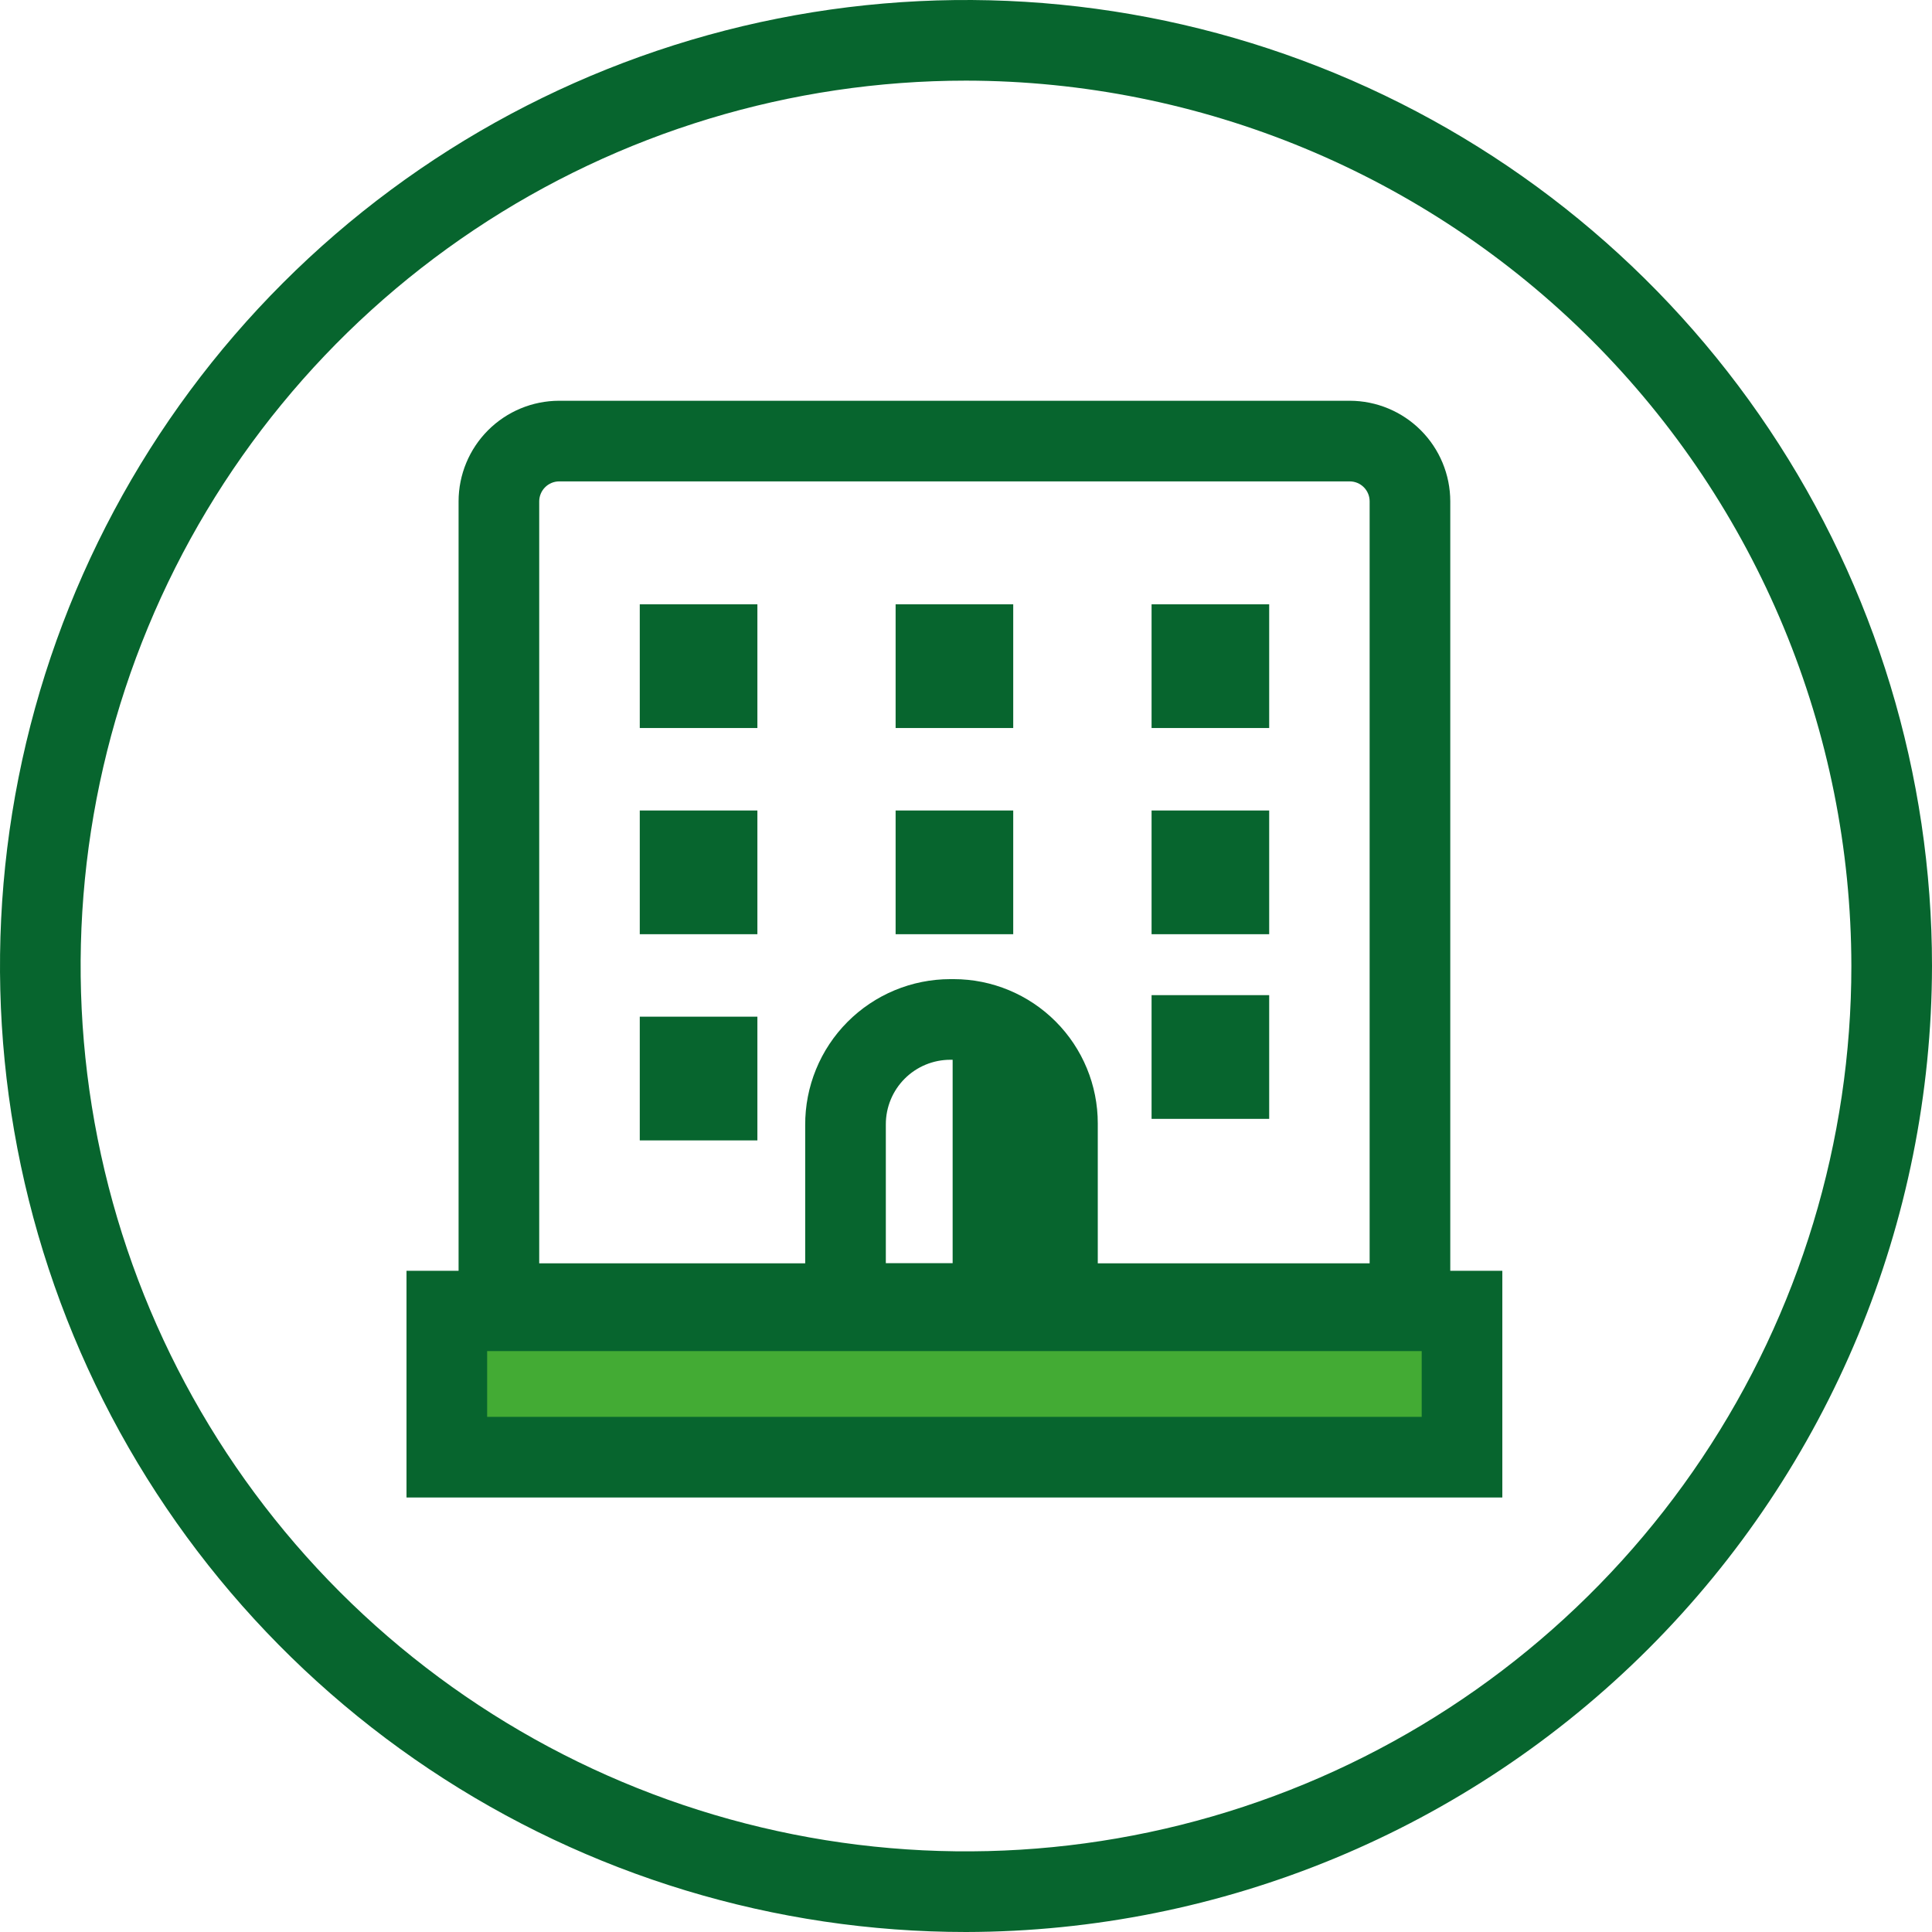 <?xml version="1.0" encoding="UTF-8"?>
<svg xmlns="http://www.w3.org/2000/svg" width="167" height="167" viewBox="0 0 167 167" fill="none">
  <path d="M83.5 167C66.985 167 50.841 162.103 37.11 152.928C23.378 143.753 12.676 130.712 6.356 115.454C0.036 100.196 -1.617 83.407 1.604 67.21C4.826 51.013 12.779 36.134 24.457 24.457C36.134 12.779 51.013 4.826 67.21 1.604C83.407 -1.617 100.196 0.036 115.454 6.356C130.712 12.676 143.753 23.378 152.928 37.11C162.103 50.841 167 66.985 167 83.5C166.963 105.634 158.154 126.851 142.503 142.503C126.851 158.154 105.634 166.963 83.5 167ZM83.5 6.97C68.364 6.97 53.568 11.458 40.982 19.868C28.397 28.277 18.588 40.229 12.796 54.213C7.003 68.197 5.488 83.585 8.44 98.43C11.393 113.276 18.682 126.912 29.385 137.615C40.088 148.318 53.724 155.607 68.57 158.56C83.415 161.512 98.803 159.997 112.787 154.205C126.771 148.412 138.723 138.603 147.132 126.018C155.542 113.433 160.03 98.636 160.03 83.5C160.006 63.21 151.936 43.758 137.589 29.411C123.242 15.064 103.79 6.994 83.5 6.97Z" fill="#07652E"></path>
  <path d="M126.375 113.332H38.623V125.987H126.375V113.332Z" fill="#43AB34"></path>
  <path d="M129.86 129.442H35.138V109.846H129.86V129.442ZM42.108 122.472H122.89V116.787H42.108V122.472Z" fill="#07652E"></path>
  <path d="M125.36 116.169H39.639V43.333C39.642 41.029 40.559 38.819 42.188 37.19C43.818 35.56 46.027 34.643 48.332 34.641H116.677C118.98 34.646 121.187 35.564 122.814 37.193C124.442 38.822 125.357 41.03 125.36 43.333V116.169ZM46.609 109.199H118.39V43.333C118.39 42.878 118.21 42.441 117.889 42.119C117.568 41.796 117.132 41.613 116.677 41.611H48.332C47.876 41.613 47.439 41.795 47.117 42.118C46.794 42.441 46.612 42.877 46.609 43.333V109.199Z" fill="#07652E"></path>
  <path d="M65.468 52.235H55.301V62.929H65.468V52.235Z" fill="#07652E"></path>
  <path d="M87.582 52.235H77.416V62.929H87.582V52.235Z" fill="#07652E"></path>
  <path d="M109.707 52.235H99.541V62.929H109.707V52.235Z" fill="#07652E"></path>
  <path d="M65.468 70.058H55.301V80.752H65.468V70.058Z" fill="#07652E"></path>
  <path d="M65.468 87.881H55.301V98.575H65.468V87.881Z" fill="#07652E"></path>
  <path d="M87.582 70.058H77.416V80.752H87.582V70.058Z" fill="#07652E"></path>
  <path d="M109.707 70.058H99.541V80.752H109.707V70.058Z" fill="#07652E"></path>
  <path d="M109.707 86.019H99.541V96.713H109.707V86.019Z" fill="#07652E"></path>
  <path d="M94.891 116.169H69.6V97.251C69.592 95.598 69.911 93.959 70.538 92.43C71.164 90.9 72.087 89.509 73.253 88.337C74.418 87.165 75.804 86.235 77.33 85.599C78.856 84.964 80.493 84.636 82.146 84.635H82.445C85.749 84.64 88.916 85.957 91.25 88.297C93.584 90.636 94.894 93.807 94.891 97.111V116.169ZM76.57 109.199H87.921V97.111C87.924 96.39 87.784 95.675 87.51 95.008C87.236 94.341 86.833 93.734 86.325 93.222C85.816 92.711 85.212 92.305 84.546 92.027C83.88 91.75 83.166 91.606 82.445 91.605H82.146C80.667 91.605 79.249 92.192 78.203 93.238C77.157 94.284 76.57 95.702 76.57 97.181V109.199Z" fill="#07652E"></path>
  <path d="M89.315 88.16H82.345V111.171H89.315V88.16Z" fill="#07652E"></path>
</svg>
